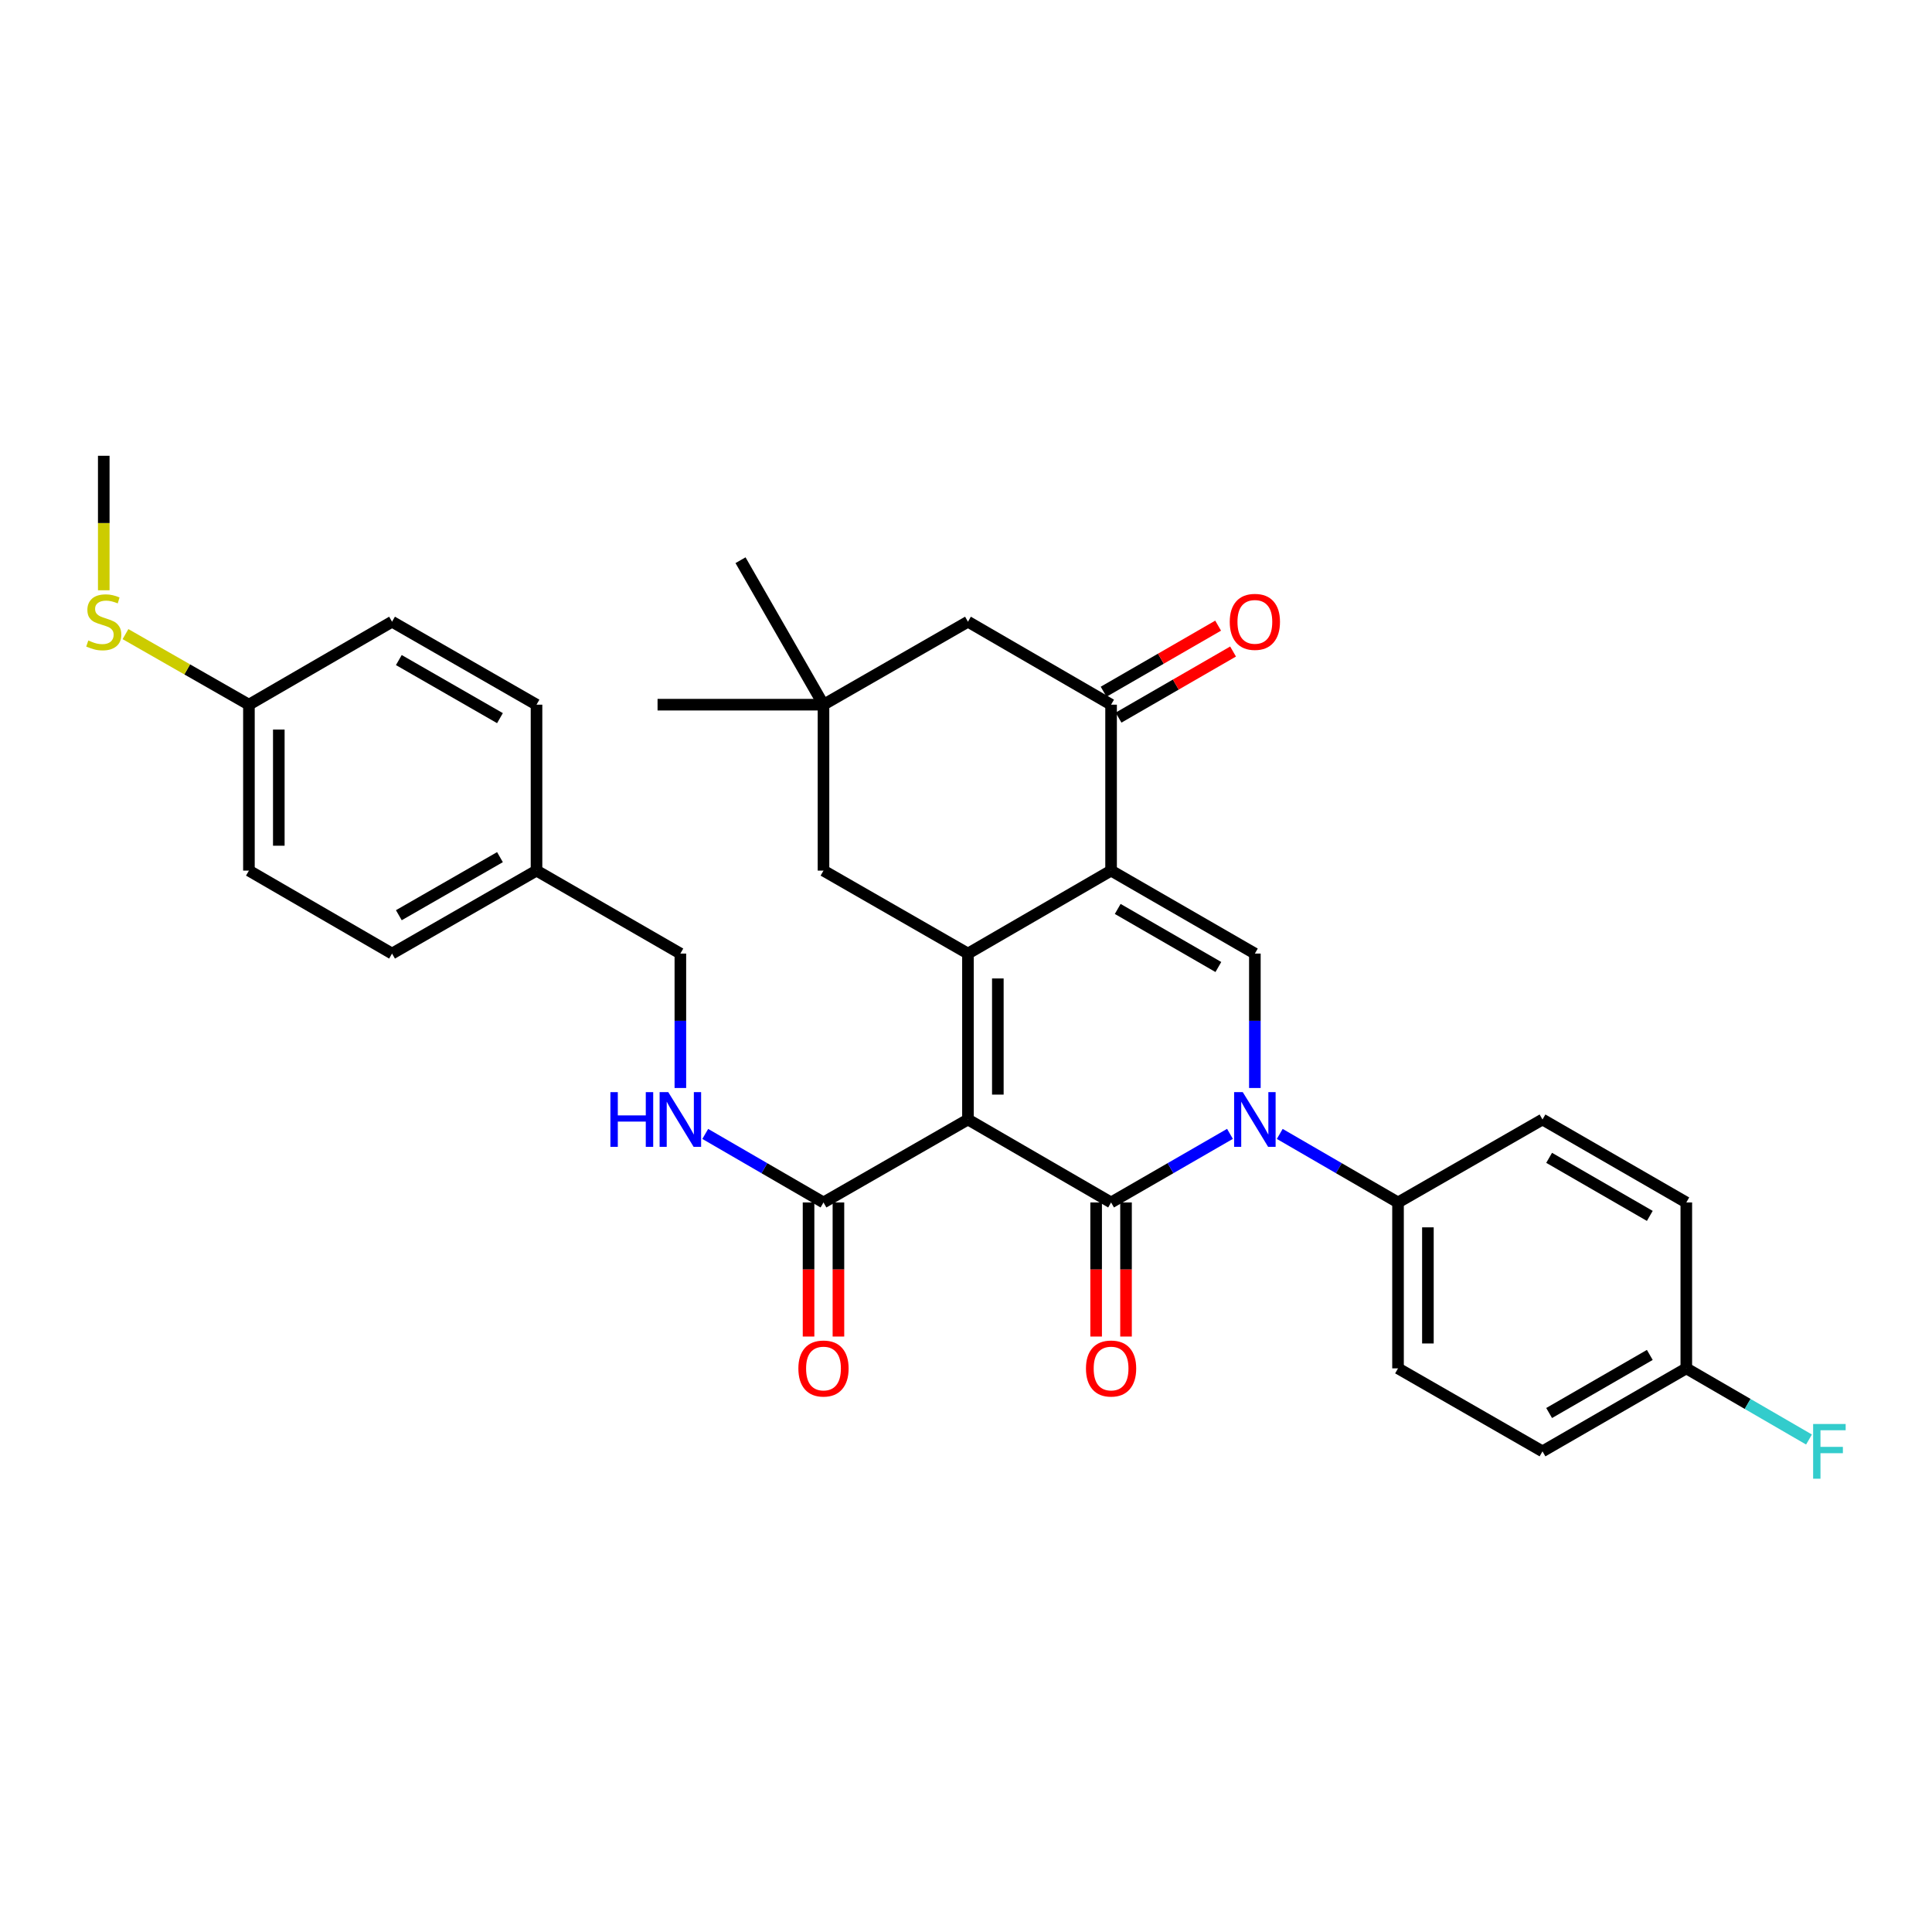 <?xml version='1.0' encoding='iso-8859-1'?>
<svg version='1.1' baseProfile='full'
              xmlns='http://www.w3.org/2000/svg'
                      xmlns:rdkit='http://www.rdkit.org/xml'
                      xmlns:xlink='http://www.w3.org/1999/xlink'
                  xml:space='preserve'
width='1000px' height='1000px' viewBox='0 0 1000 1000'>
<!-- END OF HEADER -->
<rect style='opacity:1.0;fill:#FFFFFF;stroke:none' width='1000' height='1000' x='0' y='0'> </rect>
<path class='bond-0' d='M 501.013,579.452 L 575.093,622.391' style='fill:none;fill-rule:evenodd;stroke:#000000;stroke-width:6px;stroke-linecap:butt;stroke-linejoin:miter;stroke-opacity:1' />
<path class='bond-1' d='M 501.013,579.452 L 501.013,493.566' style='fill:none;fill-rule:evenodd;stroke:#000000;stroke-width:6px;stroke-linecap:butt;stroke-linejoin:miter;stroke-opacity:1' />
<path class='bond-1' d='M 516.48,566.569 L 516.48,506.449' style='fill:none;fill-rule:evenodd;stroke:#000000;stroke-width:6px;stroke-linecap:butt;stroke-linejoin:miter;stroke-opacity:1' />
<path class='bond-6' d='M 501.013,579.452 L 426.237,622.391' style='fill:none;fill-rule:evenodd;stroke:#000000;stroke-width:6px;stroke-linecap:butt;stroke-linejoin:miter;stroke-opacity:1' />
<path class='bond-3' d='M 575.093,622.391 L 605.861,604.64' style='fill:none;fill-rule:evenodd;stroke:#000000;stroke-width:6px;stroke-linecap:butt;stroke-linejoin:miter;stroke-opacity:1' />
<path class='bond-3' d='M 605.861,604.64 L 636.629,586.888' style='fill:none;fill-rule:evenodd;stroke:#0000FF;stroke-width:6px;stroke-linecap:butt;stroke-linejoin:miter;stroke-opacity:1' />
<path class='bond-11' d='M 567.359,622.391 L 567.359,657.093' style='fill:none;fill-rule:evenodd;stroke:#000000;stroke-width:6px;stroke-linecap:butt;stroke-linejoin:miter;stroke-opacity:1' />
<path class='bond-11' d='M 567.359,657.093 L 567.359,691.794' style='fill:none;fill-rule:evenodd;stroke:#FF0000;stroke-width:6px;stroke-linecap:butt;stroke-linejoin:miter;stroke-opacity:1' />
<path class='bond-11' d='M 582.827,622.391 L 582.827,657.093' style='fill:none;fill-rule:evenodd;stroke:#000000;stroke-width:6px;stroke-linecap:butt;stroke-linejoin:miter;stroke-opacity:1' />
<path class='bond-11' d='M 582.827,657.093 L 582.827,691.794' style='fill:none;fill-rule:evenodd;stroke:#FF0000;stroke-width:6px;stroke-linecap:butt;stroke-linejoin:miter;stroke-opacity:1' />
<path class='bond-2' d='M 501.013,493.566 L 575.093,450.627' style='fill:none;fill-rule:evenodd;stroke:#000000;stroke-width:6px;stroke-linecap:butt;stroke-linejoin:miter;stroke-opacity:1' />
<path class='bond-7' d='M 501.013,493.566 L 426.237,450.627' style='fill:none;fill-rule:evenodd;stroke:#000000;stroke-width:6px;stroke-linecap:butt;stroke-linejoin:miter;stroke-opacity:1' />
<path class='bond-4' d='M 575.093,450.627 L 649.517,493.566' style='fill:none;fill-rule:evenodd;stroke:#000000;stroke-width:6px;stroke-linecap:butt;stroke-linejoin:miter;stroke-opacity:1' />
<path class='bond-4' d='M 578.527,470.465 L 630.623,500.522' style='fill:none;fill-rule:evenodd;stroke:#000000;stroke-width:6px;stroke-linecap:butt;stroke-linejoin:miter;stroke-opacity:1' />
<path class='bond-5' d='M 575.093,450.627 L 575.093,364.74' style='fill:none;fill-rule:evenodd;stroke:#000000;stroke-width:6px;stroke-linecap:butt;stroke-linejoin:miter;stroke-opacity:1' />
<path class='bond-8' d='M 662.398,586.917 L 693.006,604.654' style='fill:none;fill-rule:evenodd;stroke:#0000FF;stroke-width:6px;stroke-linecap:butt;stroke-linejoin:miter;stroke-opacity:1' />
<path class='bond-8' d='M 693.006,604.654 L 723.614,622.391' style='fill:none;fill-rule:evenodd;stroke:#000000;stroke-width:6px;stroke-linecap:butt;stroke-linejoin:miter;stroke-opacity:1' />
<path class='bond-32' d='M 649.517,563.145 L 649.517,528.355' style='fill:none;fill-rule:evenodd;stroke:#0000FF;stroke-width:6px;stroke-linecap:butt;stroke-linejoin:miter;stroke-opacity:1' />
<path class='bond-32' d='M 649.517,528.355 L 649.517,493.566' style='fill:none;fill-rule:evenodd;stroke:#000000;stroke-width:6px;stroke-linecap:butt;stroke-linejoin:miter;stroke-opacity:1' />
<path class='bond-13' d='M 578.958,371.438 L 608.596,354.335' style='fill:none;fill-rule:evenodd;stroke:#000000;stroke-width:6px;stroke-linecap:butt;stroke-linejoin:miter;stroke-opacity:1' />
<path class='bond-13' d='M 608.596,354.335 L 638.234,337.232' style='fill:none;fill-rule:evenodd;stroke:#FF0000;stroke-width:6px;stroke-linecap:butt;stroke-linejoin:miter;stroke-opacity:1' />
<path class='bond-13' d='M 571.228,358.042 L 600.865,340.939' style='fill:none;fill-rule:evenodd;stroke:#000000;stroke-width:6px;stroke-linecap:butt;stroke-linejoin:miter;stroke-opacity:1' />
<path class='bond-13' d='M 600.865,340.939 L 630.503,323.835' style='fill:none;fill-rule:evenodd;stroke:#FF0000;stroke-width:6px;stroke-linecap:butt;stroke-linejoin:miter;stroke-opacity:1' />
<path class='bond-33' d='M 575.093,364.74 L 501.013,321.792' style='fill:none;fill-rule:evenodd;stroke:#000000;stroke-width:6px;stroke-linecap:butt;stroke-linejoin:miter;stroke-opacity:1' />
<path class='bond-10' d='M 426.237,622.391 L 395.638,604.655' style='fill:none;fill-rule:evenodd;stroke:#000000;stroke-width:6px;stroke-linecap:butt;stroke-linejoin:miter;stroke-opacity:1' />
<path class='bond-10' d='M 395.638,604.655 L 365.038,586.918' style='fill:none;fill-rule:evenodd;stroke:#0000FF;stroke-width:6px;stroke-linecap:butt;stroke-linejoin:miter;stroke-opacity:1' />
<path class='bond-14' d='M 418.504,622.391 L 418.504,657.093' style='fill:none;fill-rule:evenodd;stroke:#000000;stroke-width:6px;stroke-linecap:butt;stroke-linejoin:miter;stroke-opacity:1' />
<path class='bond-14' d='M 418.504,657.093 L 418.504,691.794' style='fill:none;fill-rule:evenodd;stroke:#FF0000;stroke-width:6px;stroke-linecap:butt;stroke-linejoin:miter;stroke-opacity:1' />
<path class='bond-14' d='M 433.971,622.391 L 433.971,657.093' style='fill:none;fill-rule:evenodd;stroke:#000000;stroke-width:6px;stroke-linecap:butt;stroke-linejoin:miter;stroke-opacity:1' />
<path class='bond-14' d='M 433.971,657.093 L 433.971,691.794' style='fill:none;fill-rule:evenodd;stroke:#FF0000;stroke-width:6px;stroke-linecap:butt;stroke-linejoin:miter;stroke-opacity:1' />
<path class='bond-9' d='M 426.237,450.627 L 426.237,364.74' style='fill:none;fill-rule:evenodd;stroke:#000000;stroke-width:6px;stroke-linecap:butt;stroke-linejoin:miter;stroke-opacity:1' />
<path class='bond-15' d='M 723.614,622.391 L 723.614,708.261' style='fill:none;fill-rule:evenodd;stroke:#000000;stroke-width:6px;stroke-linecap:butt;stroke-linejoin:miter;stroke-opacity:1' />
<path class='bond-15' d='M 739.081,635.272 L 739.081,695.38' style='fill:none;fill-rule:evenodd;stroke:#000000;stroke-width:6px;stroke-linecap:butt;stroke-linejoin:miter;stroke-opacity:1' />
<path class='bond-16' d='M 723.614,622.391 L 798.39,579.452' style='fill:none;fill-rule:evenodd;stroke:#000000;stroke-width:6px;stroke-linecap:butt;stroke-linejoin:miter;stroke-opacity:1' />
<path class='bond-12' d='M 426.237,364.74 L 501.013,321.792' style='fill:none;fill-rule:evenodd;stroke:#000000;stroke-width:6px;stroke-linecap:butt;stroke-linejoin:miter;stroke-opacity:1' />
<path class='bond-29' d='M 426.237,364.74 L 383.29,289.964' style='fill:none;fill-rule:evenodd;stroke:#000000;stroke-width:6px;stroke-linecap:butt;stroke-linejoin:miter;stroke-opacity:1' />
<path class='bond-30' d='M 426.237,364.74 L 340.351,364.74' style='fill:none;fill-rule:evenodd;stroke:#000000;stroke-width:6px;stroke-linecap:butt;stroke-linejoin:miter;stroke-opacity:1' />
<path class='bond-17' d='M 352.157,563.145 L 352.157,528.355' style='fill:none;fill-rule:evenodd;stroke:#0000FF;stroke-width:6px;stroke-linecap:butt;stroke-linejoin:miter;stroke-opacity:1' />
<path class='bond-17' d='M 352.157,528.355 L 352.157,493.566' style='fill:none;fill-rule:evenodd;stroke:#000000;stroke-width:6px;stroke-linecap:butt;stroke-linejoin:miter;stroke-opacity:1' />
<path class='bond-23' d='M 723.614,708.261 L 798.39,751.217' style='fill:none;fill-rule:evenodd;stroke:#000000;stroke-width:6px;stroke-linecap:butt;stroke-linejoin:miter;stroke-opacity:1' />
<path class='bond-22' d='M 798.39,579.452 L 872.83,622.391' style='fill:none;fill-rule:evenodd;stroke:#000000;stroke-width:6px;stroke-linecap:butt;stroke-linejoin:miter;stroke-opacity:1' />
<path class='bond-22' d='M 801.827,599.291 L 853.936,629.349' style='fill:none;fill-rule:evenodd;stroke:#000000;stroke-width:6px;stroke-linecap:butt;stroke-linejoin:miter;stroke-opacity:1' />
<path class='bond-20' d='M 352.157,493.566 L 277.699,450.627' style='fill:none;fill-rule:evenodd;stroke:#000000;stroke-width:6px;stroke-linecap:butt;stroke-linejoin:miter;stroke-opacity:1' />
<path class='bond-18' d='M 128.843,364.74 L 128.843,450.627' style='fill:none;fill-rule:evenodd;stroke:#000000;stroke-width:6px;stroke-linecap:butt;stroke-linejoin:miter;stroke-opacity:1' />
<path class='bond-18' d='M 144.311,377.623 L 144.311,437.744' style='fill:none;fill-rule:evenodd;stroke:#000000;stroke-width:6px;stroke-linecap:butt;stroke-linejoin:miter;stroke-opacity:1' />
<path class='bond-21' d='M 128.843,364.74 L 96.897,346.479' style='fill:none;fill-rule:evenodd;stroke:#000000;stroke-width:6px;stroke-linecap:butt;stroke-linejoin:miter;stroke-opacity:1' />
<path class='bond-21' d='M 96.897,346.479 L 64.95,328.219' style='fill:none;fill-rule:evenodd;stroke:#CCCC00;stroke-width:6px;stroke-linecap:butt;stroke-linejoin:miter;stroke-opacity:1' />
<path class='bond-35' d='M 128.843,364.74 L 202.923,321.792' style='fill:none;fill-rule:evenodd;stroke:#000000;stroke-width:6px;stroke-linecap:butt;stroke-linejoin:miter;stroke-opacity:1' />
<path class='bond-19' d='M 872.83,708.261 L 872.83,622.391' style='fill:none;fill-rule:evenodd;stroke:#000000;stroke-width:6px;stroke-linecap:butt;stroke-linejoin:miter;stroke-opacity:1' />
<path class='bond-24' d='M 872.83,708.261 L 904.582,726.676' style='fill:none;fill-rule:evenodd;stroke:#000000;stroke-width:6px;stroke-linecap:butt;stroke-linejoin:miter;stroke-opacity:1' />
<path class='bond-24' d='M 904.582,726.676 L 936.333,745.092' style='fill:none;fill-rule:evenodd;stroke:#33CCCC;stroke-width:6px;stroke-linecap:butt;stroke-linejoin:miter;stroke-opacity:1' />
<path class='bond-34' d='M 872.83,708.261 L 798.39,751.217' style='fill:none;fill-rule:evenodd;stroke:#000000;stroke-width:6px;stroke-linecap:butt;stroke-linejoin:miter;stroke-opacity:1' />
<path class='bond-34' d='M 853.934,701.307 L 801.825,731.377' style='fill:none;fill-rule:evenodd;stroke:#000000;stroke-width:6px;stroke-linecap:butt;stroke-linejoin:miter;stroke-opacity:1' />
<path class='bond-27' d='M 277.699,450.627 L 277.699,364.74' style='fill:none;fill-rule:evenodd;stroke:#000000;stroke-width:6px;stroke-linecap:butt;stroke-linejoin:miter;stroke-opacity:1' />
<path class='bond-28' d='M 277.699,450.627 L 202.923,493.566' style='fill:none;fill-rule:evenodd;stroke:#000000;stroke-width:6px;stroke-linecap:butt;stroke-linejoin:miter;stroke-opacity:1' />
<path class='bond-28' d='M 258.781,443.654 L 206.437,473.712' style='fill:none;fill-rule:evenodd;stroke:#000000;stroke-width:6px;stroke-linecap:butt;stroke-linejoin:miter;stroke-opacity:1' />
<path class='bond-31' d='M 53.707,305.525 L 53.707,270.72' style='fill:none;fill-rule:evenodd;stroke:#CCCC00;stroke-width:6px;stroke-linecap:butt;stroke-linejoin:miter;stroke-opacity:1' />
<path class='bond-31' d='M 53.707,270.72 L 53.707,235.914' style='fill:none;fill-rule:evenodd;stroke:#000000;stroke-width:6px;stroke-linecap:butt;stroke-linejoin:miter;stroke-opacity:1' />
<path class='bond-25' d='M 202.923,321.792 L 277.699,364.74' style='fill:none;fill-rule:evenodd;stroke:#000000;stroke-width:6px;stroke-linecap:butt;stroke-linejoin:miter;stroke-opacity:1' />
<path class='bond-25' d='M 206.436,341.647 L 258.779,371.71' style='fill:none;fill-rule:evenodd;stroke:#000000;stroke-width:6px;stroke-linecap:butt;stroke-linejoin:miter;stroke-opacity:1' />
<path class='bond-26' d='M 128.843,450.627 L 202.923,493.566' style='fill:none;fill-rule:evenodd;stroke:#000000;stroke-width:6px;stroke-linecap:butt;stroke-linejoin:miter;stroke-opacity:1' />
<path  class='atom-4' d='M 643.257 565.292
L 652.537 580.292
Q 653.457 581.772, 654.937 584.452
Q 656.417 587.132, 656.497 587.292
L 656.497 565.292
L 660.257 565.292
L 660.257 593.612
L 656.377 593.612
L 646.417 577.212
Q 645.257 575.292, 644.017 573.092
Q 642.817 570.892, 642.457 570.212
L 642.457 593.612
L 638.777 593.612
L 638.777 565.292
L 643.257 565.292
' fill='#0000FF'/>
<path  class='atom-11' d='M 315.937 565.292
L 319.777 565.292
L 319.777 577.332
L 334.257 577.332
L 334.257 565.292
L 338.097 565.292
L 338.097 593.612
L 334.257 593.612
L 334.257 580.532
L 319.777 580.532
L 319.777 593.612
L 315.937 593.612
L 315.937 565.292
' fill='#0000FF'/>
<path  class='atom-11' d='M 345.897 565.292
L 355.177 580.292
Q 356.097 581.772, 357.577 584.452
Q 359.057 587.132, 359.137 587.292
L 359.137 565.292
L 362.897 565.292
L 362.897 593.612
L 359.017 593.612
L 349.057 577.212
Q 347.897 575.292, 346.657 573.092
Q 345.457 570.892, 345.097 570.212
L 345.097 593.612
L 341.417 593.612
L 341.417 565.292
L 345.897 565.292
' fill='#0000FF'/>
<path  class='atom-12' d='M 562.093 708.341
Q 562.093 701.541, 565.453 697.741
Q 568.813 693.941, 575.093 693.941
Q 581.373 693.941, 584.733 697.741
Q 588.093 701.541, 588.093 708.341
Q 588.093 715.221, 584.693 719.141
Q 581.293 723.021, 575.093 723.021
Q 568.853 723.021, 565.453 719.141
Q 562.093 715.261, 562.093 708.341
M 575.093 719.821
Q 579.413 719.821, 581.733 716.941
Q 584.093 714.021, 584.093 708.341
Q 584.093 702.781, 581.733 699.981
Q 579.413 697.141, 575.093 697.141
Q 570.773 697.141, 568.413 699.941
Q 566.093 702.741, 566.093 708.341
Q 566.093 714.061, 568.413 716.941
Q 570.773 719.821, 575.093 719.821
' fill='#FF0000'/>
<path  class='atom-14' d='M 636.517 321.872
Q 636.517 315.072, 639.877 311.272
Q 643.237 307.472, 649.517 307.472
Q 655.797 307.472, 659.157 311.272
Q 662.517 315.072, 662.517 321.872
Q 662.517 328.752, 659.117 332.672
Q 655.717 336.552, 649.517 336.552
Q 643.277 336.552, 639.877 332.672
Q 636.517 328.792, 636.517 321.872
M 649.517 333.352
Q 653.837 333.352, 656.157 330.472
Q 658.517 327.552, 658.517 321.872
Q 658.517 316.312, 656.157 313.512
Q 653.837 310.672, 649.517 310.672
Q 645.197 310.672, 642.837 313.472
Q 640.517 316.272, 640.517 321.872
Q 640.517 327.592, 642.837 330.472
Q 645.197 333.352, 649.517 333.352
' fill='#FF0000'/>
<path  class='atom-15' d='M 413.237 708.341
Q 413.237 701.541, 416.597 697.741
Q 419.957 693.941, 426.237 693.941
Q 432.517 693.941, 435.877 697.741
Q 439.237 701.541, 439.237 708.341
Q 439.237 715.221, 435.837 719.141
Q 432.437 723.021, 426.237 723.021
Q 419.997 723.021, 416.597 719.141
Q 413.237 715.261, 413.237 708.341
M 426.237 719.821
Q 430.557 719.821, 432.877 716.941
Q 435.237 714.021, 435.237 708.341
Q 435.237 702.781, 432.877 699.981
Q 430.557 697.141, 426.237 697.141
Q 421.917 697.141, 419.557 699.941
Q 417.237 702.741, 417.237 708.341
Q 417.237 714.061, 419.557 716.941
Q 421.917 719.821, 426.237 719.821
' fill='#FF0000'/>
<path  class='atom-22' d='M 45.707 331.512
Q 46.027 331.632, 47.347 332.192
Q 48.667 332.752, 50.107 333.112
Q 51.587 333.432, 53.027 333.432
Q 55.707 333.432, 57.267 332.152
Q 58.827 330.832, 58.827 328.552
Q 58.827 326.992, 58.027 326.032
Q 57.267 325.072, 56.067 324.552
Q 54.867 324.032, 52.867 323.432
Q 50.347 322.672, 48.827 321.952
Q 47.347 321.232, 46.267 319.712
Q 45.227 318.192, 45.227 315.632
Q 45.227 312.072, 47.627 309.872
Q 50.067 307.672, 54.867 307.672
Q 58.147 307.672, 61.867 309.232
L 60.947 312.312
Q 57.547 310.912, 54.987 310.912
Q 52.227 310.912, 50.707 312.072
Q 49.187 313.192, 49.227 315.152
Q 49.227 316.672, 49.987 317.592
Q 50.787 318.512, 51.907 319.032
Q 53.067 319.552, 54.987 320.152
Q 57.547 320.952, 59.067 321.752
Q 60.587 322.552, 61.667 324.192
Q 62.787 325.792, 62.787 328.552
Q 62.787 332.472, 60.147 334.592
Q 57.547 336.672, 53.187 336.672
Q 50.667 336.672, 48.747 336.112
Q 46.867 335.592, 44.627 334.672
L 45.707 331.512
' fill='#CCCC00'/>
<path  class='atom-25' d='M 938.473 737.057
L 955.313 737.057
L 955.313 740.297
L 942.273 740.297
L 942.273 748.897
L 953.873 748.897
L 953.873 752.177
L 942.273 752.177
L 942.273 765.377
L 938.473 765.377
L 938.473 737.057
' fill='#33CCCC'/>
</svg>

